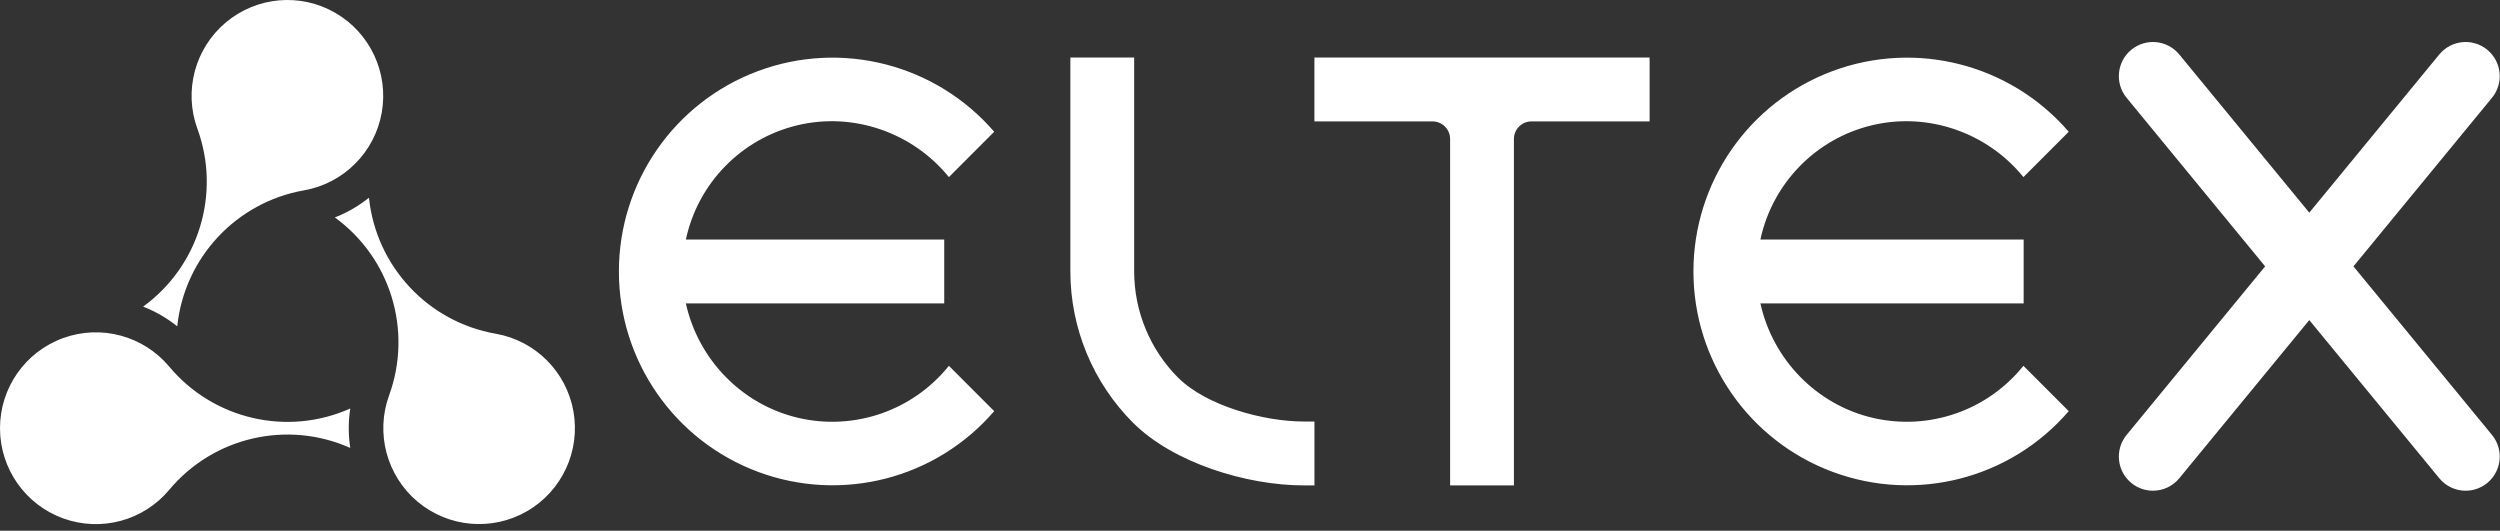 <?xml version="1.0" encoding="UTF-8"?> <svg xmlns="http://www.w3.org/2000/svg" width="179" height="38" viewBox="0 0 179 38" fill="none"><rect x="0" y="0" width="179" height="38" fill="#333333" stroke="none"/><path fill-rule="evenodd" clip-rule="evenodd" d="M12.118 26.251C10.264 24.037 7.226 23.221 4.515 24.208C1.803 25.195 -0.001 27.775 5.22504e-07 30.664C0.001 33.551 1.808 36.13 4.52 37.115C7.232 38.1 10.267 37.286 12.118 35.07C15.28 31.285 20.575 30.063 25.078 32.072C24.935 31.136 24.935 30.184 25.078 29.249C20.576 31.261 15.283 30.033 12.118 26.251ZM168.507 19.072L178.425 7.004C179.281 5.962 179.131 4.422 178.091 3.564C177.049 2.707 175.511 2.857 174.654 3.899L165.345 15.226L156.036 3.899C155.18 2.857 153.641 2.707 152.6 3.564C151.559 4.422 151.409 5.962 152.266 7.004L162.184 19.072L152.266 31.139C151.409 32.181 151.559 33.721 152.6 34.578C153.055 34.952 153.604 35.135 154.15 35.135C154.854 35.135 155.554 34.831 156.036 34.244L165.345 22.918L174.655 34.244C175.137 34.831 175.836 35.135 176.541 35.135C177.087 35.135 177.636 34.952 178.091 34.578C179.131 33.721 179.281 32.181 178.425 31.139L168.507 19.072H168.507ZM84.353 27.041C82.34 25.028 81.208 22.284 81.206 19.436V4.119H78.922H76.638V19.436C76.641 23.501 78.257 27.399 81.129 30.271C84.003 33.144 89.274 34.755 93.334 34.753L94.115 34.753V32.466V30.18H93.334C90.49 30.182 86.366 29.053 84.353 27.041H84.353ZM134.023 8.971C138.033 8.007 142.276 9.478 144.878 12.68L146.536 11.021L148.121 9.434C143.945 4.591 137.2 2.858 131.21 5.089C125.22 7.32 121.247 13.046 121.25 19.444C121.254 25.841 125.231 31.563 131.223 33.788C137.216 36.014 143.95 34.285 148.121 29.438L146.536 27.851L144.878 26.192C142.295 29.409 138.096 30.857 134.081 29.916C130.066 28.974 126.934 25.753 126.045 21.723H144.893V19.436V17.15H126.045C126.911 13.115 130.014 9.934 134.023 8.971L134.023 8.971ZM94.112 8.692H102.569C102.902 8.692 103.223 8.825 103.459 9.06C103.694 9.296 103.828 9.618 103.828 9.953V34.753H106.113H108.396V9.953C108.396 9.618 108.528 9.298 108.764 9.062C109 8.825 109.322 8.692 109.656 8.692H118.112V4.119H94.112V8.692H94.112ZM57.086 8.971C61.095 8.007 65.339 9.478 67.941 12.68L69.598 11.021L71.184 9.434C67.007 4.591 60.263 2.858 54.272 5.089C48.282 7.32 44.31 13.046 44.313 19.444C44.316 25.841 48.294 31.563 54.285 33.788C60.278 36.014 67.012 34.285 71.184 29.438L69.598 27.851L67.941 26.192C65.357 29.409 61.158 30.857 57.143 29.916C53.128 28.974 49.996 25.753 49.108 21.723H67.607V19.436V17.15H49.108C49.973 13.115 53.076 9.934 57.086 8.971L57.086 8.971ZM21.765 13.629C24.607 13.13 26.832 10.904 27.334 8.059C27.835 5.216 26.505 2.362 24.006 0.919C21.506 -0.525 18.373 -0.248 16.165 1.611C13.956 3.47 13.143 6.507 14.134 9.22C15.828 13.854 14.238 19.055 10.249 21.954C11.129 22.298 11.953 22.773 12.691 23.365C13.201 18.457 16.91 14.482 21.765 13.629L21.765 13.629ZM35.491 23.894C30.635 23.045 26.931 19.066 26.417 14.158C25.679 14.749 24.855 15.226 23.975 15.569C27.966 18.465 29.551 23.668 27.861 28.303C26.872 31.016 27.685 34.059 29.895 35.916C32.105 37.772 35.239 38.047 37.737 36.601C40.235 35.156 41.563 32.301 41.059 29.457C40.555 26.614 38.333 24.391 35.491 23.894V23.894Z" fill="white"></path></svg> 